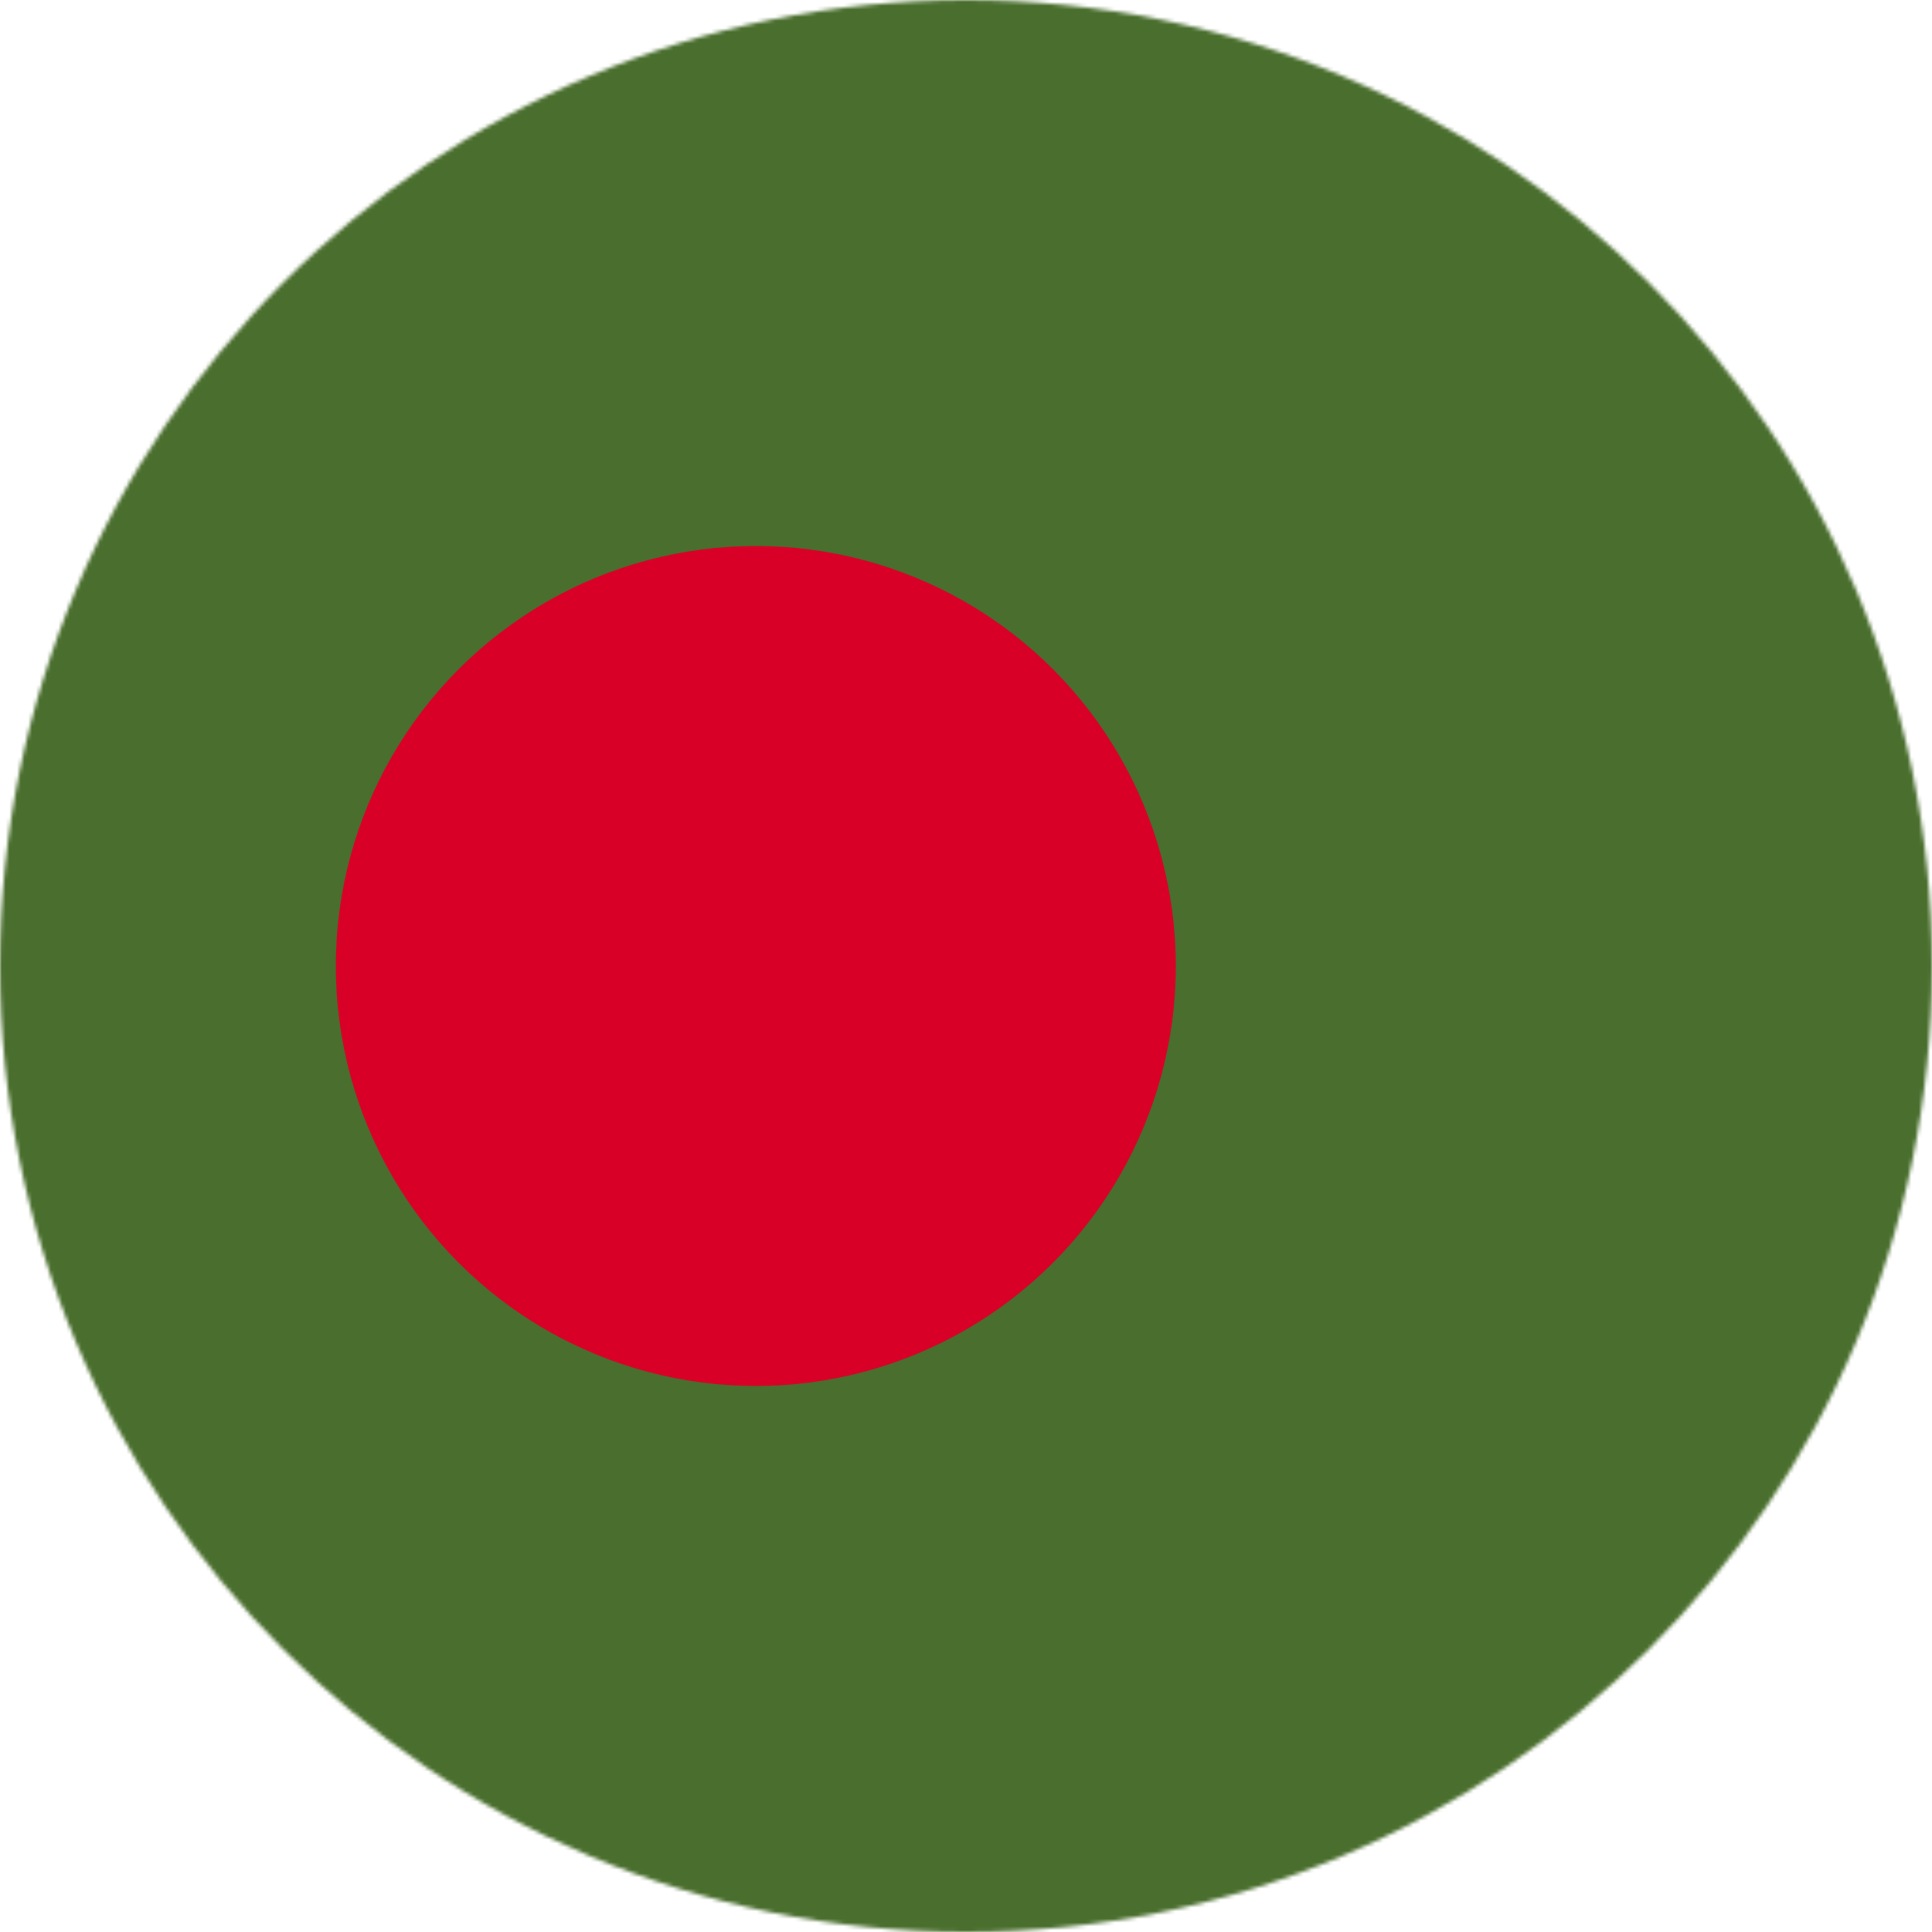 <?xml version="1.0" encoding="utf-8"?>
<!-- Generator: www.svgicons.com -->
<svg xmlns="http://www.w3.org/2000/svg" width="800" height="800" viewBox="0 0 512 512">
<mask id="circleFlagsBd0"><circle cx="256" cy="256" r="256" fill="#fff"/></mask><g mask="url(#circleFlagsBd0)"><path fill="#496e2d" d="M0 0h512v512H0z"/><circle cx="200.3" cy="256" r="111.3" fill="#d80027"/></g>
</svg>